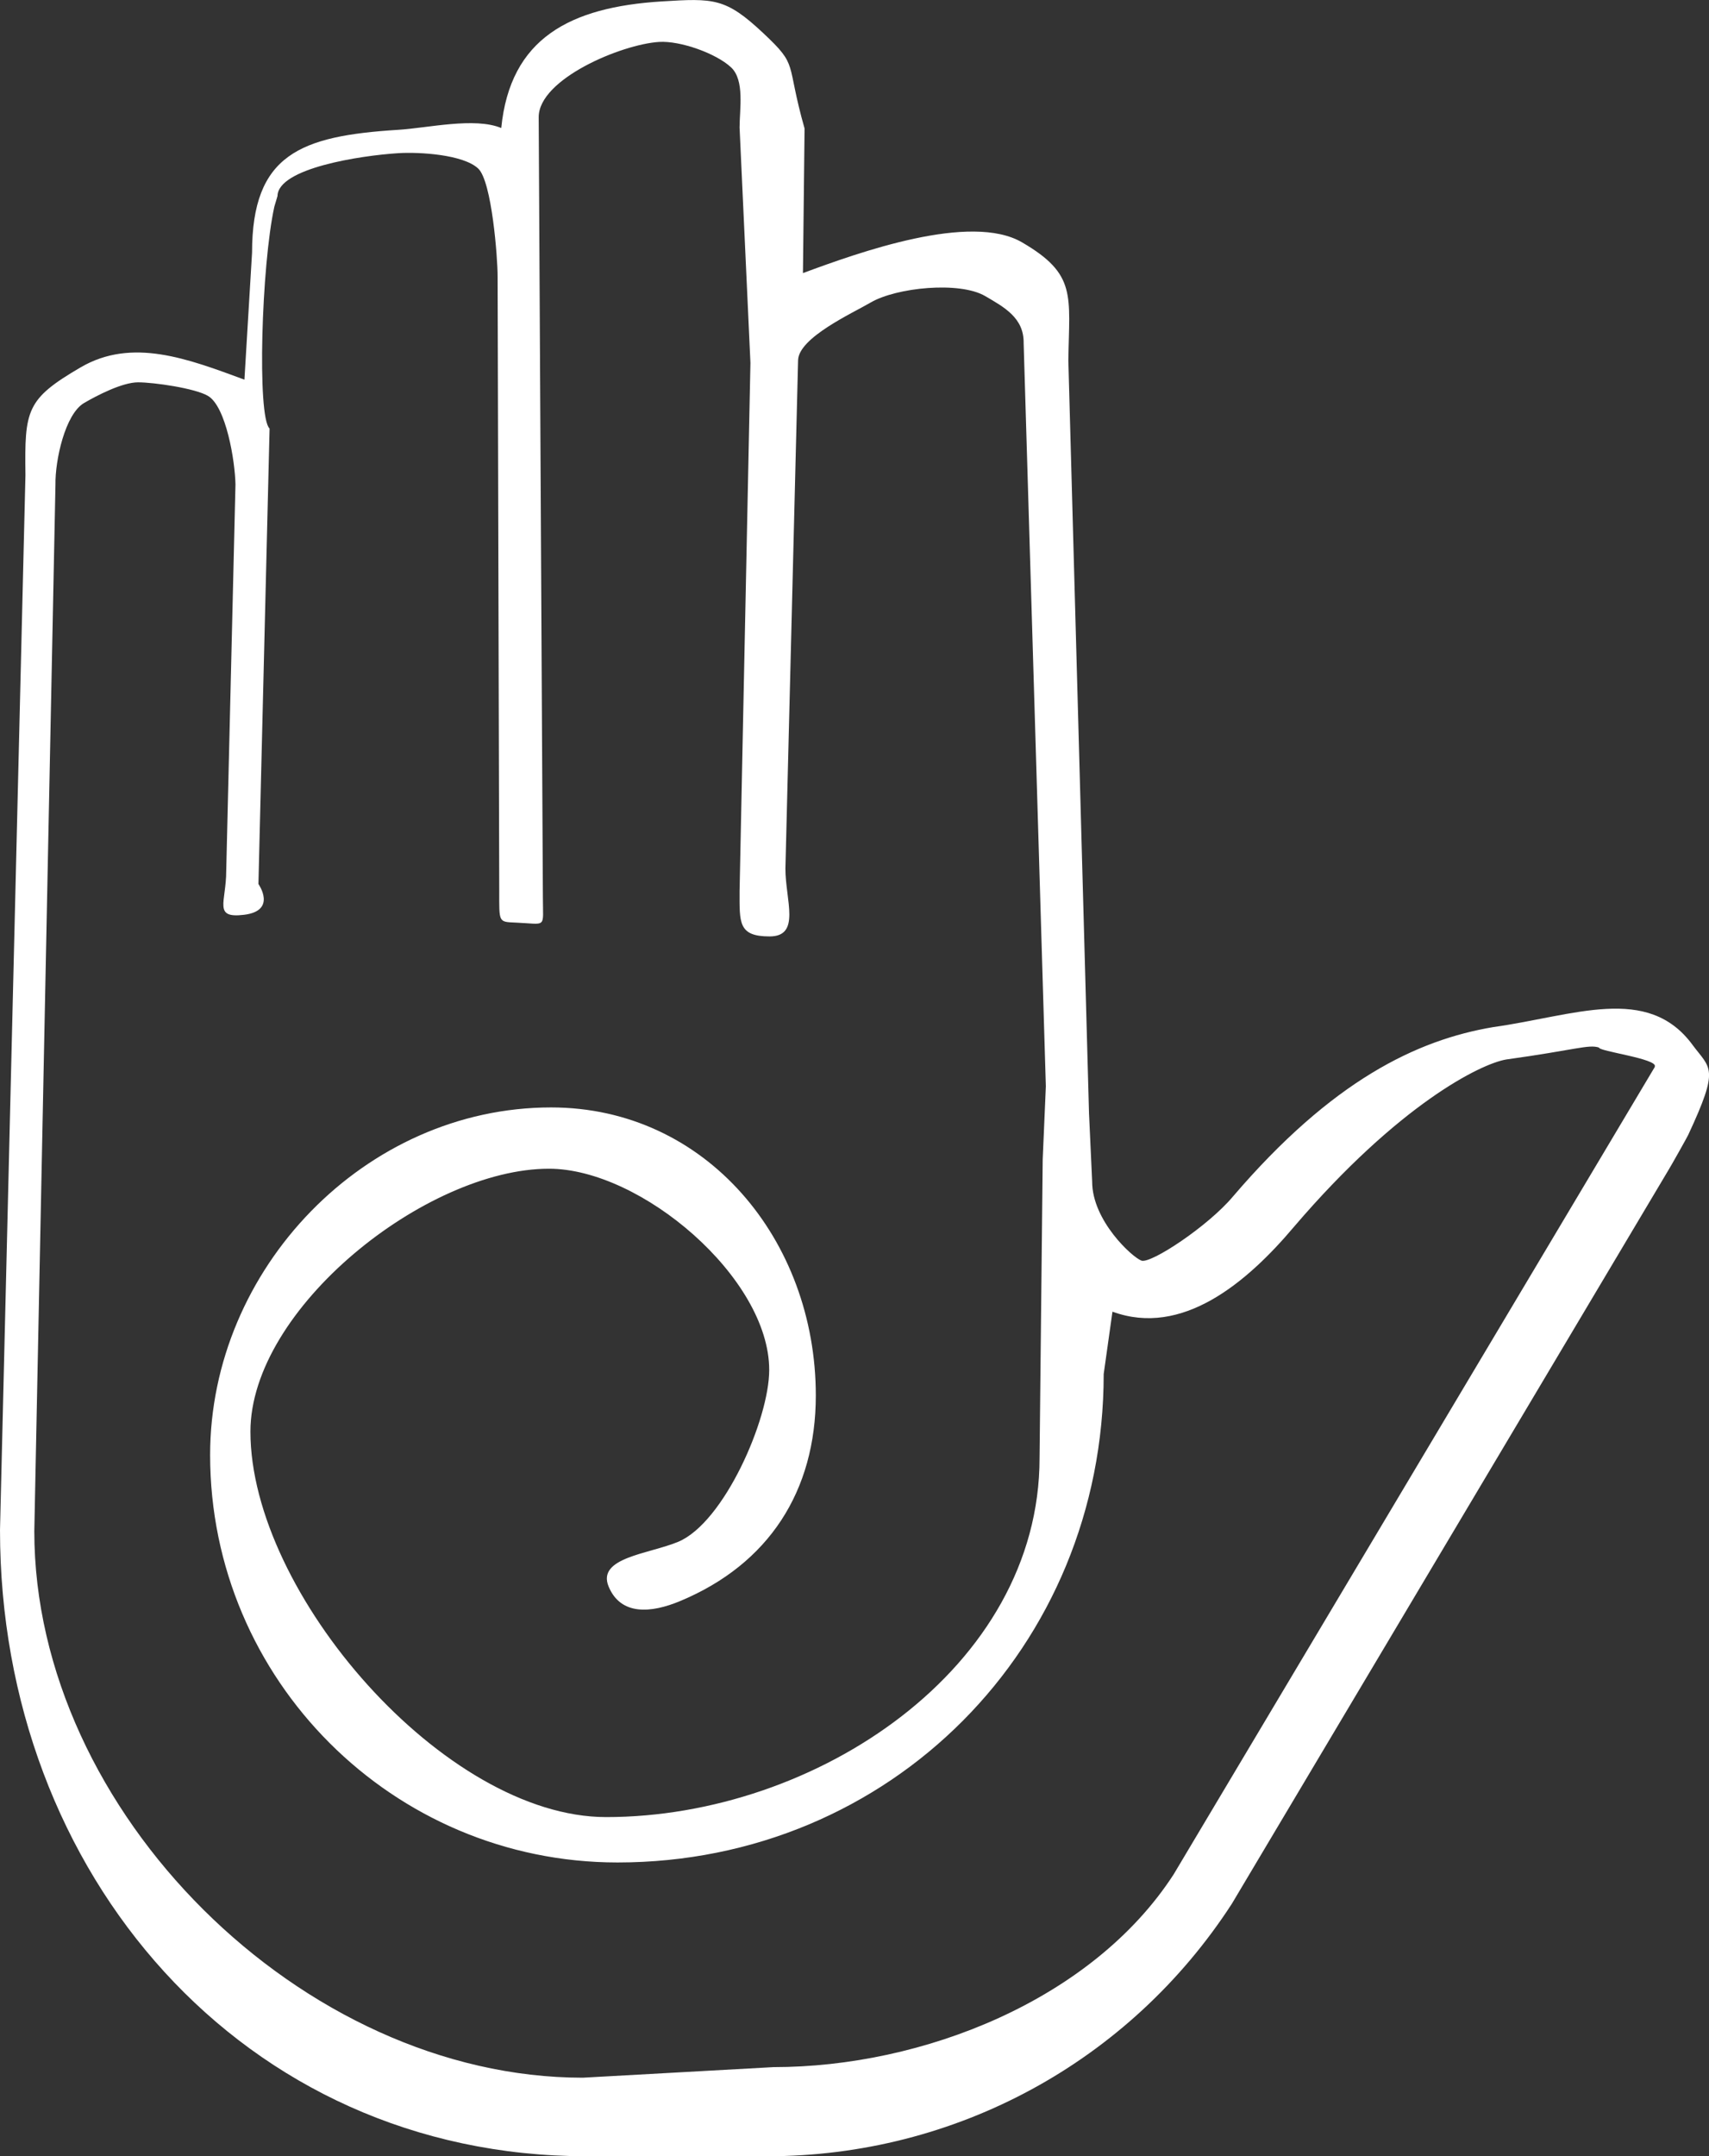 <svg xmlns="http://www.w3.org/2000/svg" id="Ebene_1" data-name="Ebene 1" viewBox="27.61 18.18 179.34 226.21">
  <rect x="27.61" y="18.18" width="179.34" height="226.21" fill="#333333" stroke="none"/>
  <defs>
    <style>
      .cls-1 {
        fill: #fff;
        stroke-width: 0px;
      }
    </style>
  </defs>
  <path class="cls-1" d="M205.21,127.78c-4.71-6.37-12.42-3.03-20.89-1.85-8.03,1.35-16.91,5.6-27.33,17.78-2.63,3.13-8.63,7.08-9.6,6.72-.97-.35-5.17-4.2-5.17-8.28l-.33-7.17-2.17-79c.1-6.86.89-9.02-4.85-12.37-5.41-3.16-17.11,1.04-23,3.22l.17-15.17c-2.02-7.12-.57-6.47-4.33-10-3.95-3.71-5.18-3.67-10.67-3.33-9.6.6-15.89,3.85-16.83,13.28-2.79-1.16-7.72,0-10.82.19-10.26.64-15.33,2.57-15.33,12.89l-.8,13.32c-5.91-2.18-11.78-4.45-17.19-1.29-5.72,3.34-5.88,4.46-5.79,11.3l-2.67,110.67c0,36.05,25.5,65.7,61.55,65.7h18.96c19.78,0,38.01-9.91,48.76-26.49l45.88-77.08c.15-.23,1.88-3.3,2-3.56,3.34-7.16,2.35-6.91.44-9.49ZM201.27,130.1l-50.5,84.72c-8.54,13.17-26.31,20.22-42,20.22l-20,1.11c-29.43,0-57.56-27.9-57.56-57.33l2.22-109.8c-1.47-.02,0,.03,0,0-.04-2.55,1.01-7.39,3-8.56,1.35-.79,4.01-2.17,5.67-2.17s5.97.62,7.33,1.42c1.91,1.12,2.85,6.86,2.89,9.31l-.97,40.53c0,3.31-1.41,5,1.88,4.6,3.48-.43,1.5-3.23,1.5-3.23l1.17-47.78c-1.33-1.21-.85-17.16.5-23.28l.33-1.11c.05-2.93,8.72-4.25,12.67-4.5,2.23-.14,6.82.14,8.39,1.61,1.44,1.35,2.04,9.39,2.04,11.3l.17,64.5c0,3.31-.1,3.23,1.73,3.31,3.31.14,2.85.67,2.85-2.64l-.44-81.86c0-4,8.68-7.64,12.63-7.89,2.23-.14,5.99,1.2,7.56,2.67,1.44,1.35.89,4.39.89,6.3l1.14,24.7c1.33.48,2.22-.15,0,0l-1.14,55.41c0,3.31-.16,4.76,3.15,4.76s1.66-3.8,1.66-7.11l1.33-53.33c.05-2.38,5.72-4.95,7.63-6.07,2.7-1.57,9.3-2.24,12-.67,2,1.17,4.08,2.29,4.04,4.93l2.33,77.97-.33,7.67-.33,31.33c0,22.02-23.45,37.67-45.48,37.67-16.96,0-37.33-23.49-37.33-40.44,0-12.91,18.43-27.58,31.33-27.58,9.66,0,23.11,11.45,23.11,21.11,0,5.19-4.76,16.03-9.55,18.03-3.06,1.28-8.57,1.64-7.3,4.7,1.28,3.06,4.46,2.79,7.52,1.51,9.27-3.87,14.22-11.51,14.22-21.56,0-16.28-11.5-30.22-27.78-30.22-19.52,0-35.78,16.94-35.78,36.46,0,23.58,19.18,42.75,42.75,42.75,28.64,0,51.02-22.59,51.02-51.24l.92-6.54s0,0,.01,0c7.3,2.67,14.08-3.02,19.06-8.93,10.98-12.83,19.57-17.08,22.25-17.53,7.3-1.01,8.64-1.61,9.74-1.25-.08.38,6.2,1.18,5.85,1.99Z"/>
</svg>